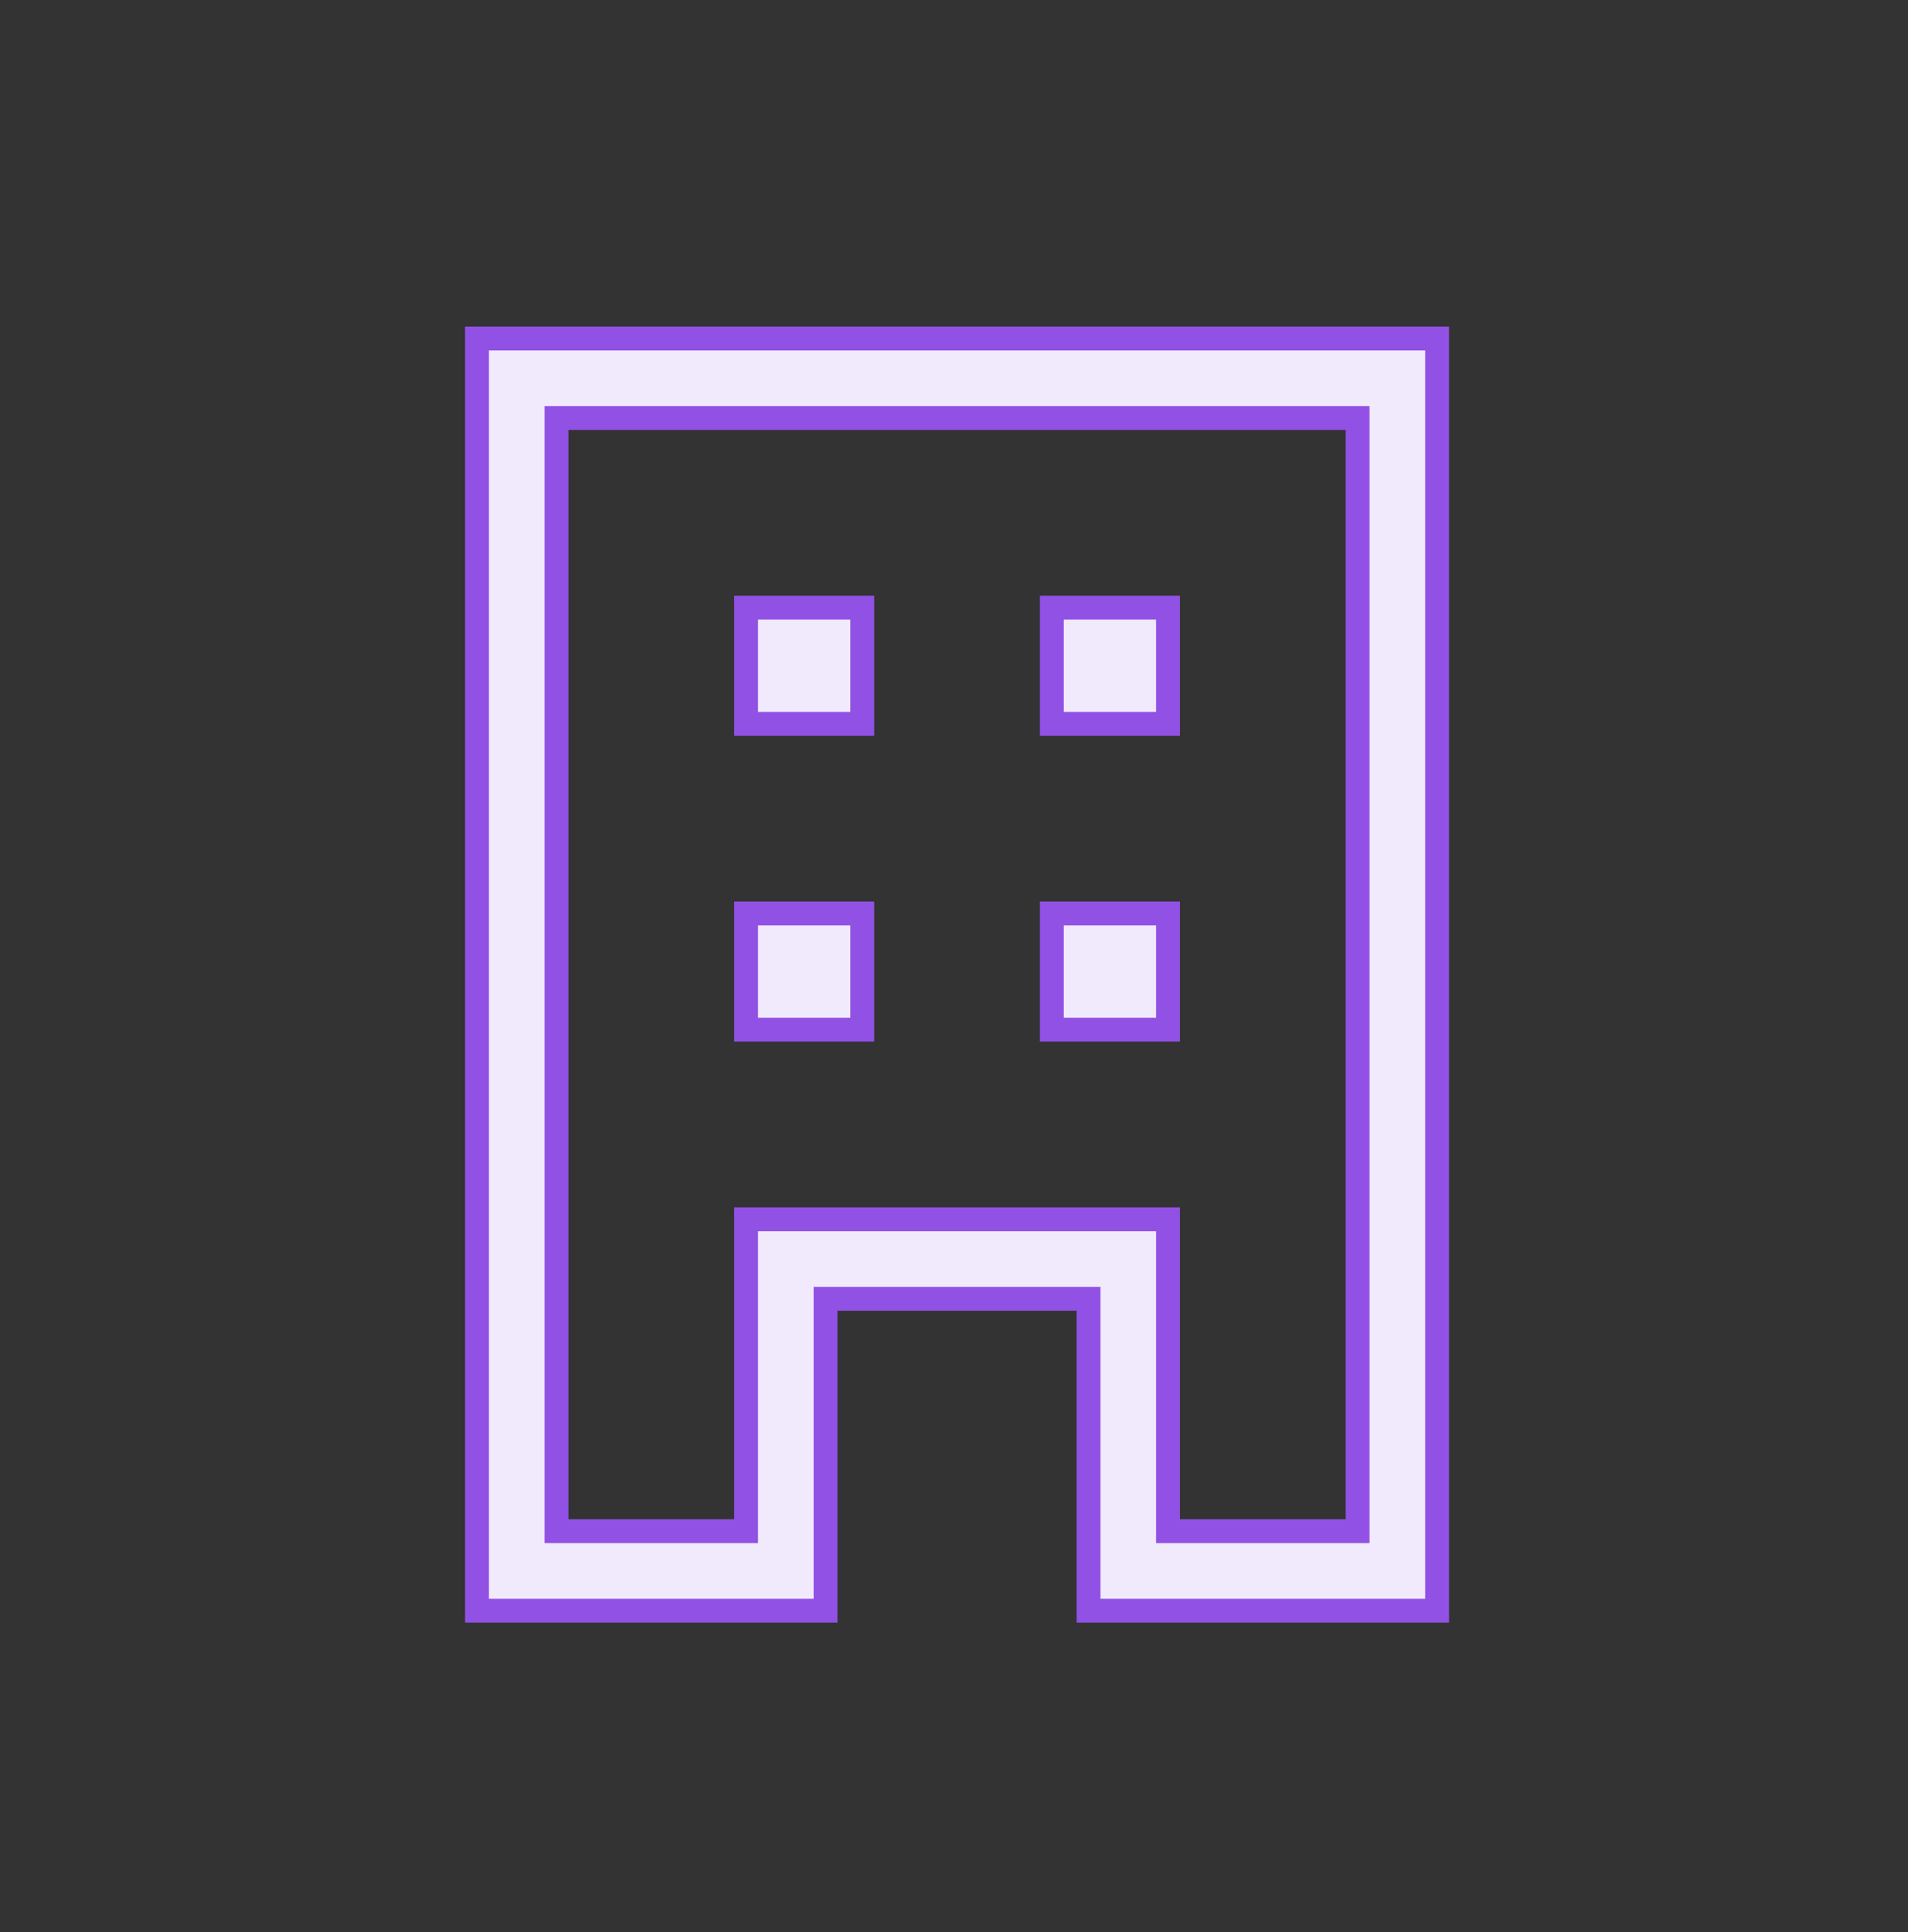 <svg width="80" height="81" viewBox="0 0 80 81" fill="none" xmlns="http://www.w3.org/2000/svg">
<rect x="0" y="0" width="80" height="81" fill="#333333" stroke="none"/>
<mask id="mask0_3198_3290" style="mask-type:alpha" maskUnits="userSpaceOnUse" x="0" y="0" width="80" height="81">
<rect y="0.857" width="80" height="80" fill="#D9D9D9"/>
</mask>
<g mask="url(#mask0_3198_3290)">
<path d="M20 67.523V14.19H60.257V67.523H45.641V54.447H34.615V67.523H20ZM23.333 64.19H31.282V51.114H48.974V64.19H56.923V17.523H23.333V64.19ZM31.282 43.164H36.154V38.293H31.282V43.164ZM31.282 30.344H36.154V25.472H31.282V30.344ZM44.102 43.164H48.974V38.293H44.102V43.164ZM44.102 30.344H48.974V25.472H44.102V30.344Z" fill="#F1E9FC" stroke="#9151E4"/>
</g>
</svg>

